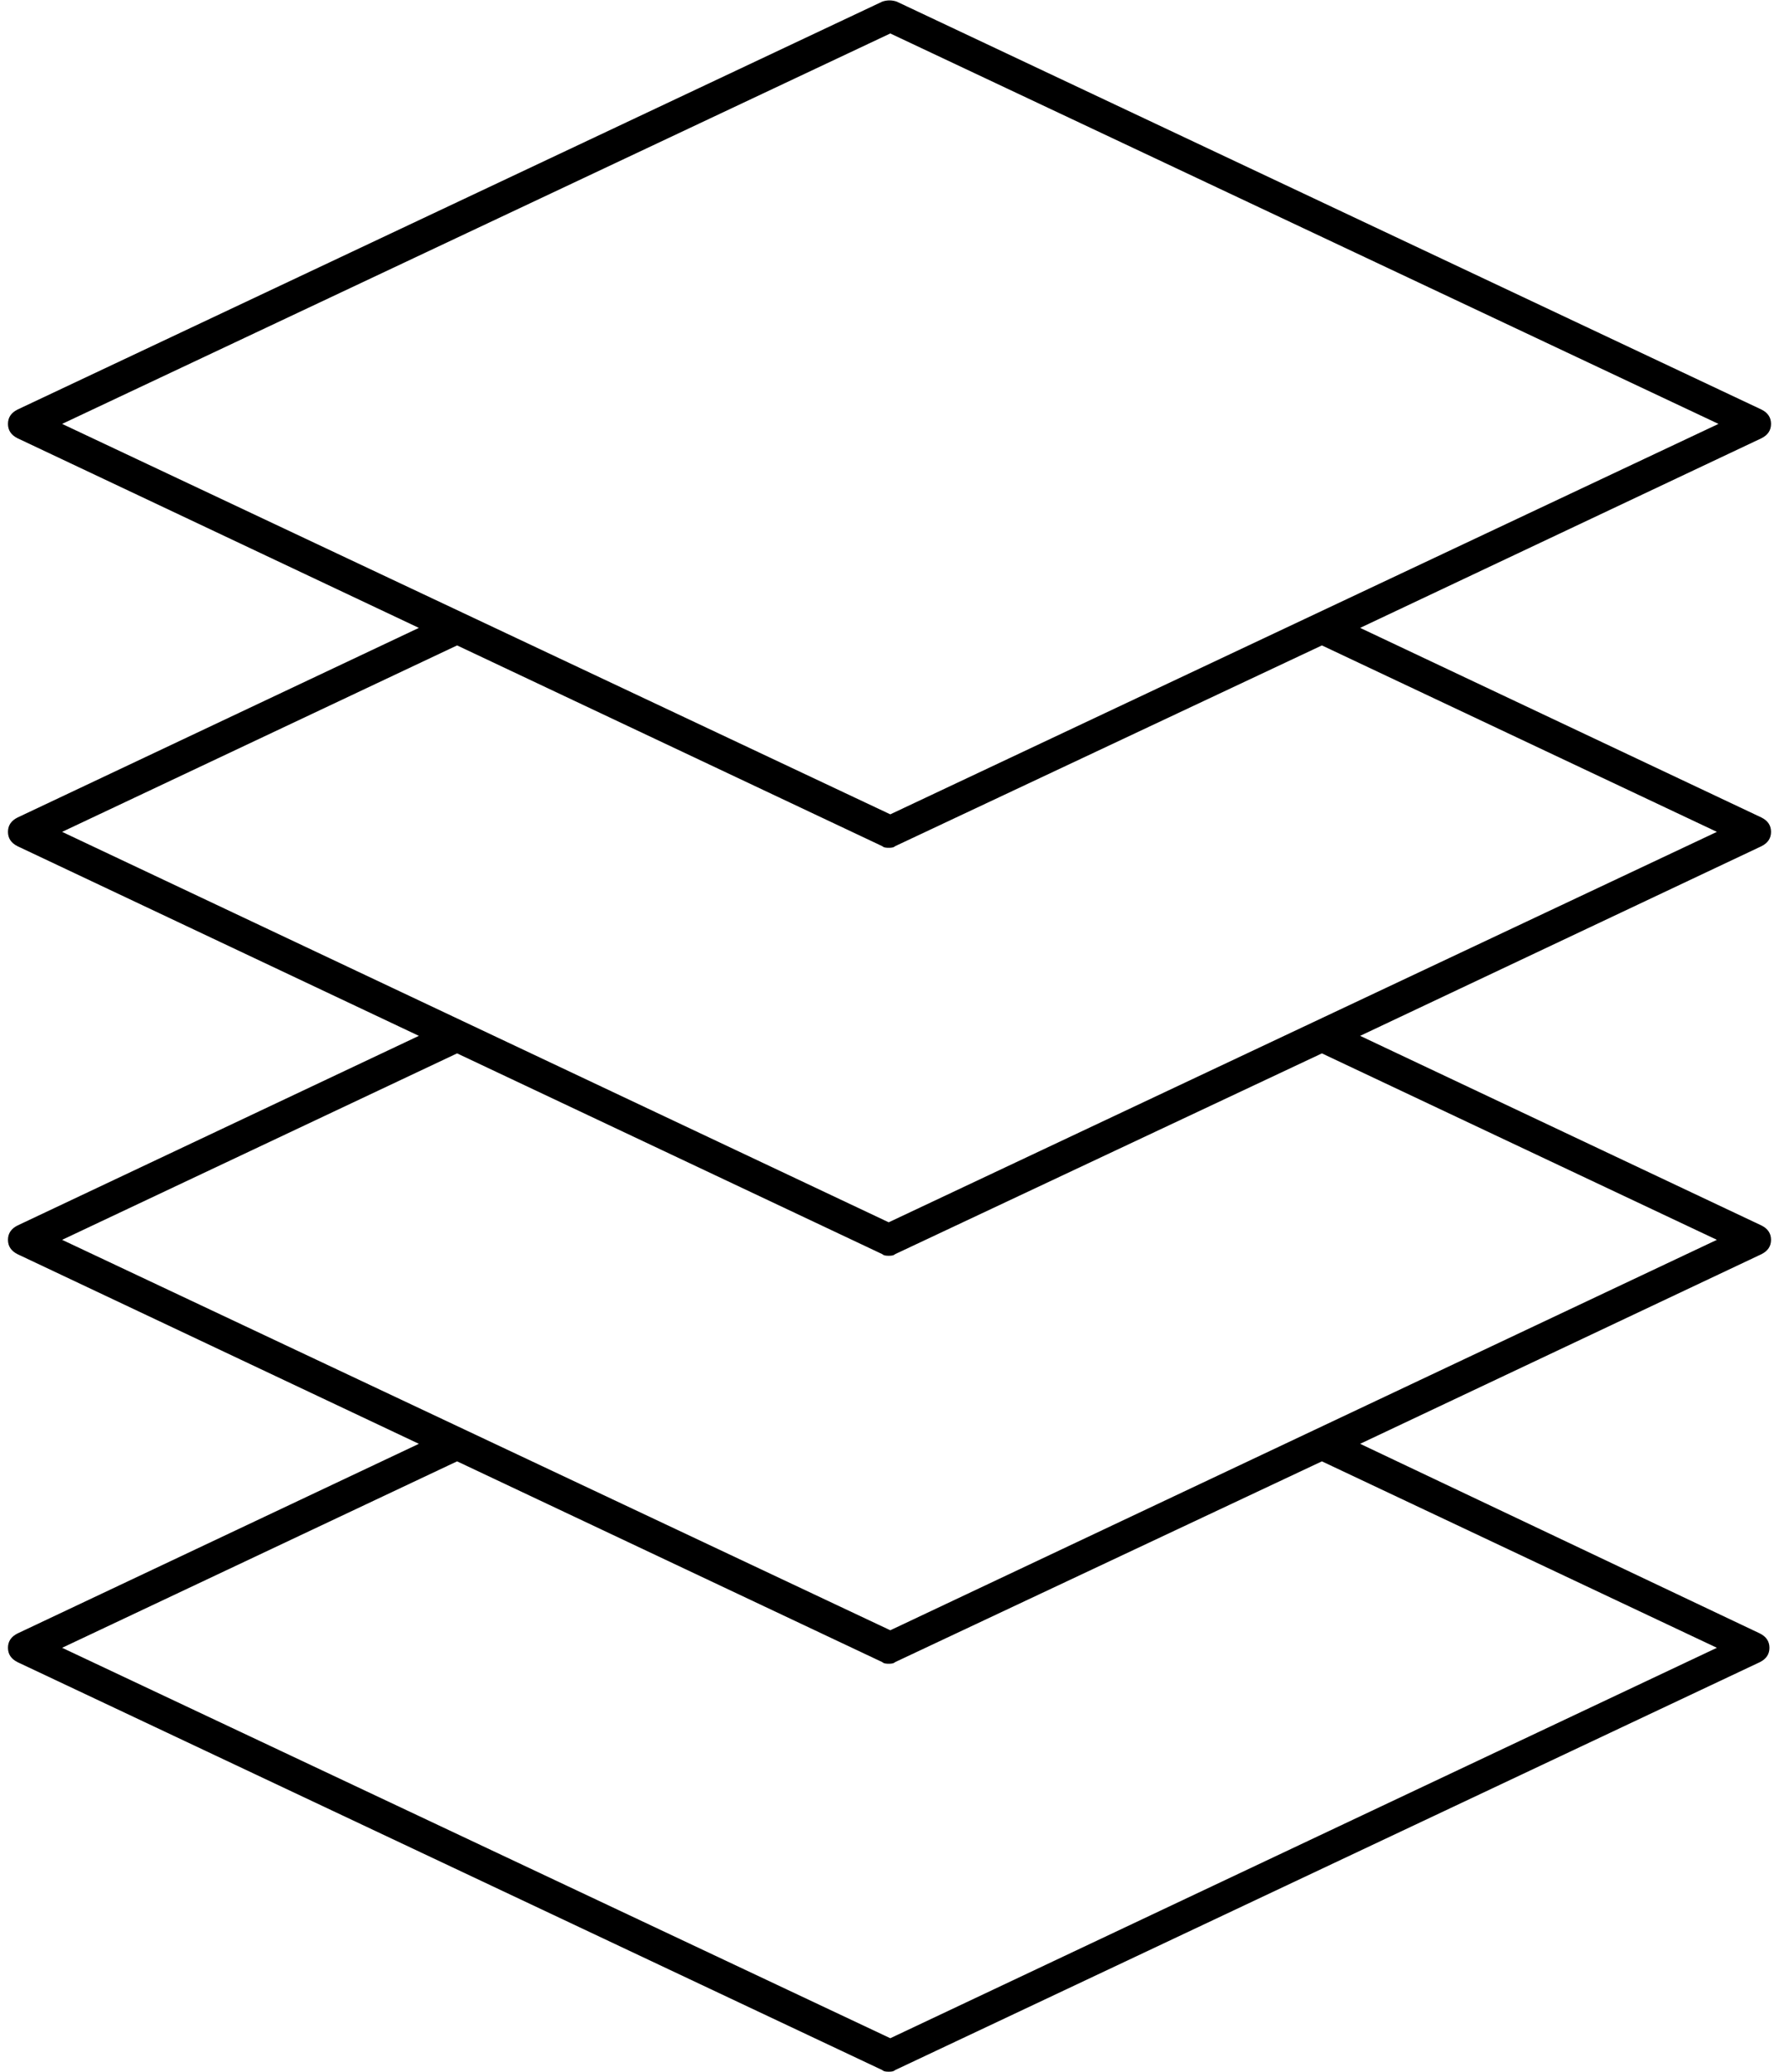<svg xmlns="http://www.w3.org/2000/svg" xmlns:xlink="http://www.w3.org/1999/xlink" id="Camada_1" x="0px" y="0px" viewBox="0 0 111.7 130" style="enable-background:new 0 0 111.7 130;" xml:space="preserve"><g>	<path d="M0.5,103.4c0,0.4,0.2,0.7,0.6,0.9l54.3,25.6c0.1,0.1,0.3,0.1,0.4,0.1c0.1,0,0.3,0,0.4-0.1l54.3-25.6  c0.4-0.2,0.6-0.5,0.6-0.9s-0.2-0.7-0.6-0.9L85.4,90.6l25.2-11.9c0.4-0.2,0.6-0.5,0.6-0.9c0-0.4-0.2-0.7-0.6-0.9L85.4,65l25.2-11.9  c0.4-0.2,0.6-0.5,0.6-0.9c0-0.4-0.2-0.7-0.6-0.9L85.4,39.4l25.2-11.9c0.4-0.2,0.6-0.5,0.6-0.9s-0.2-0.7-0.6-0.9L56.3,0.1  C56,0,55.7,0,55.4,0.1L1.1,25.7c-0.4,0.2-0.6,0.5-0.6,0.9s0.2,0.7,0.6,0.9l25.2,11.9L1.1,51.3c-0.4,0.2-0.6,0.5-0.6,0.9  c0,0.4,0.2,0.7,0.6,0.9L26.3,65L1.1,76.9c-0.4,0.2-0.6,0.5-0.6,0.9c0,0.4,0.2,0.7,0.6,0.9l25.2,11.9L1.1,102.5  C0.7,102.7,0.5,103,0.5,103.4z M3.9,26.6l52-24.5l52,24.5l-52,24.5L3.9,26.6z M3.9,52.2l24.8-11.7l26.7,12.6  c0.1,0.1,0.3,0.1,0.4,0.1c0.1,0,0.3,0,0.4-0.1L83,40.5l24.8,11.7L55.8,76.7L3.9,52.2z M3.9,77.8l24.8-11.7l26.7,12.6  c0.1,0.1,0.3,0.1,0.4,0.1c0.1,0,0.3,0,0.4-0.1L83,66.1l24.8,11.7l-51.9,24.5L3.9,77.8z M28.7,91.7l26.7,12.6  c0.1,0.1,0.3,0.1,0.4,0.1c0.1,0,0.3,0,0.4-0.1L83,91.7l24.8,11.7l-51.9,24.5l-52-24.5L28.7,91.7z"></path></g></svg>